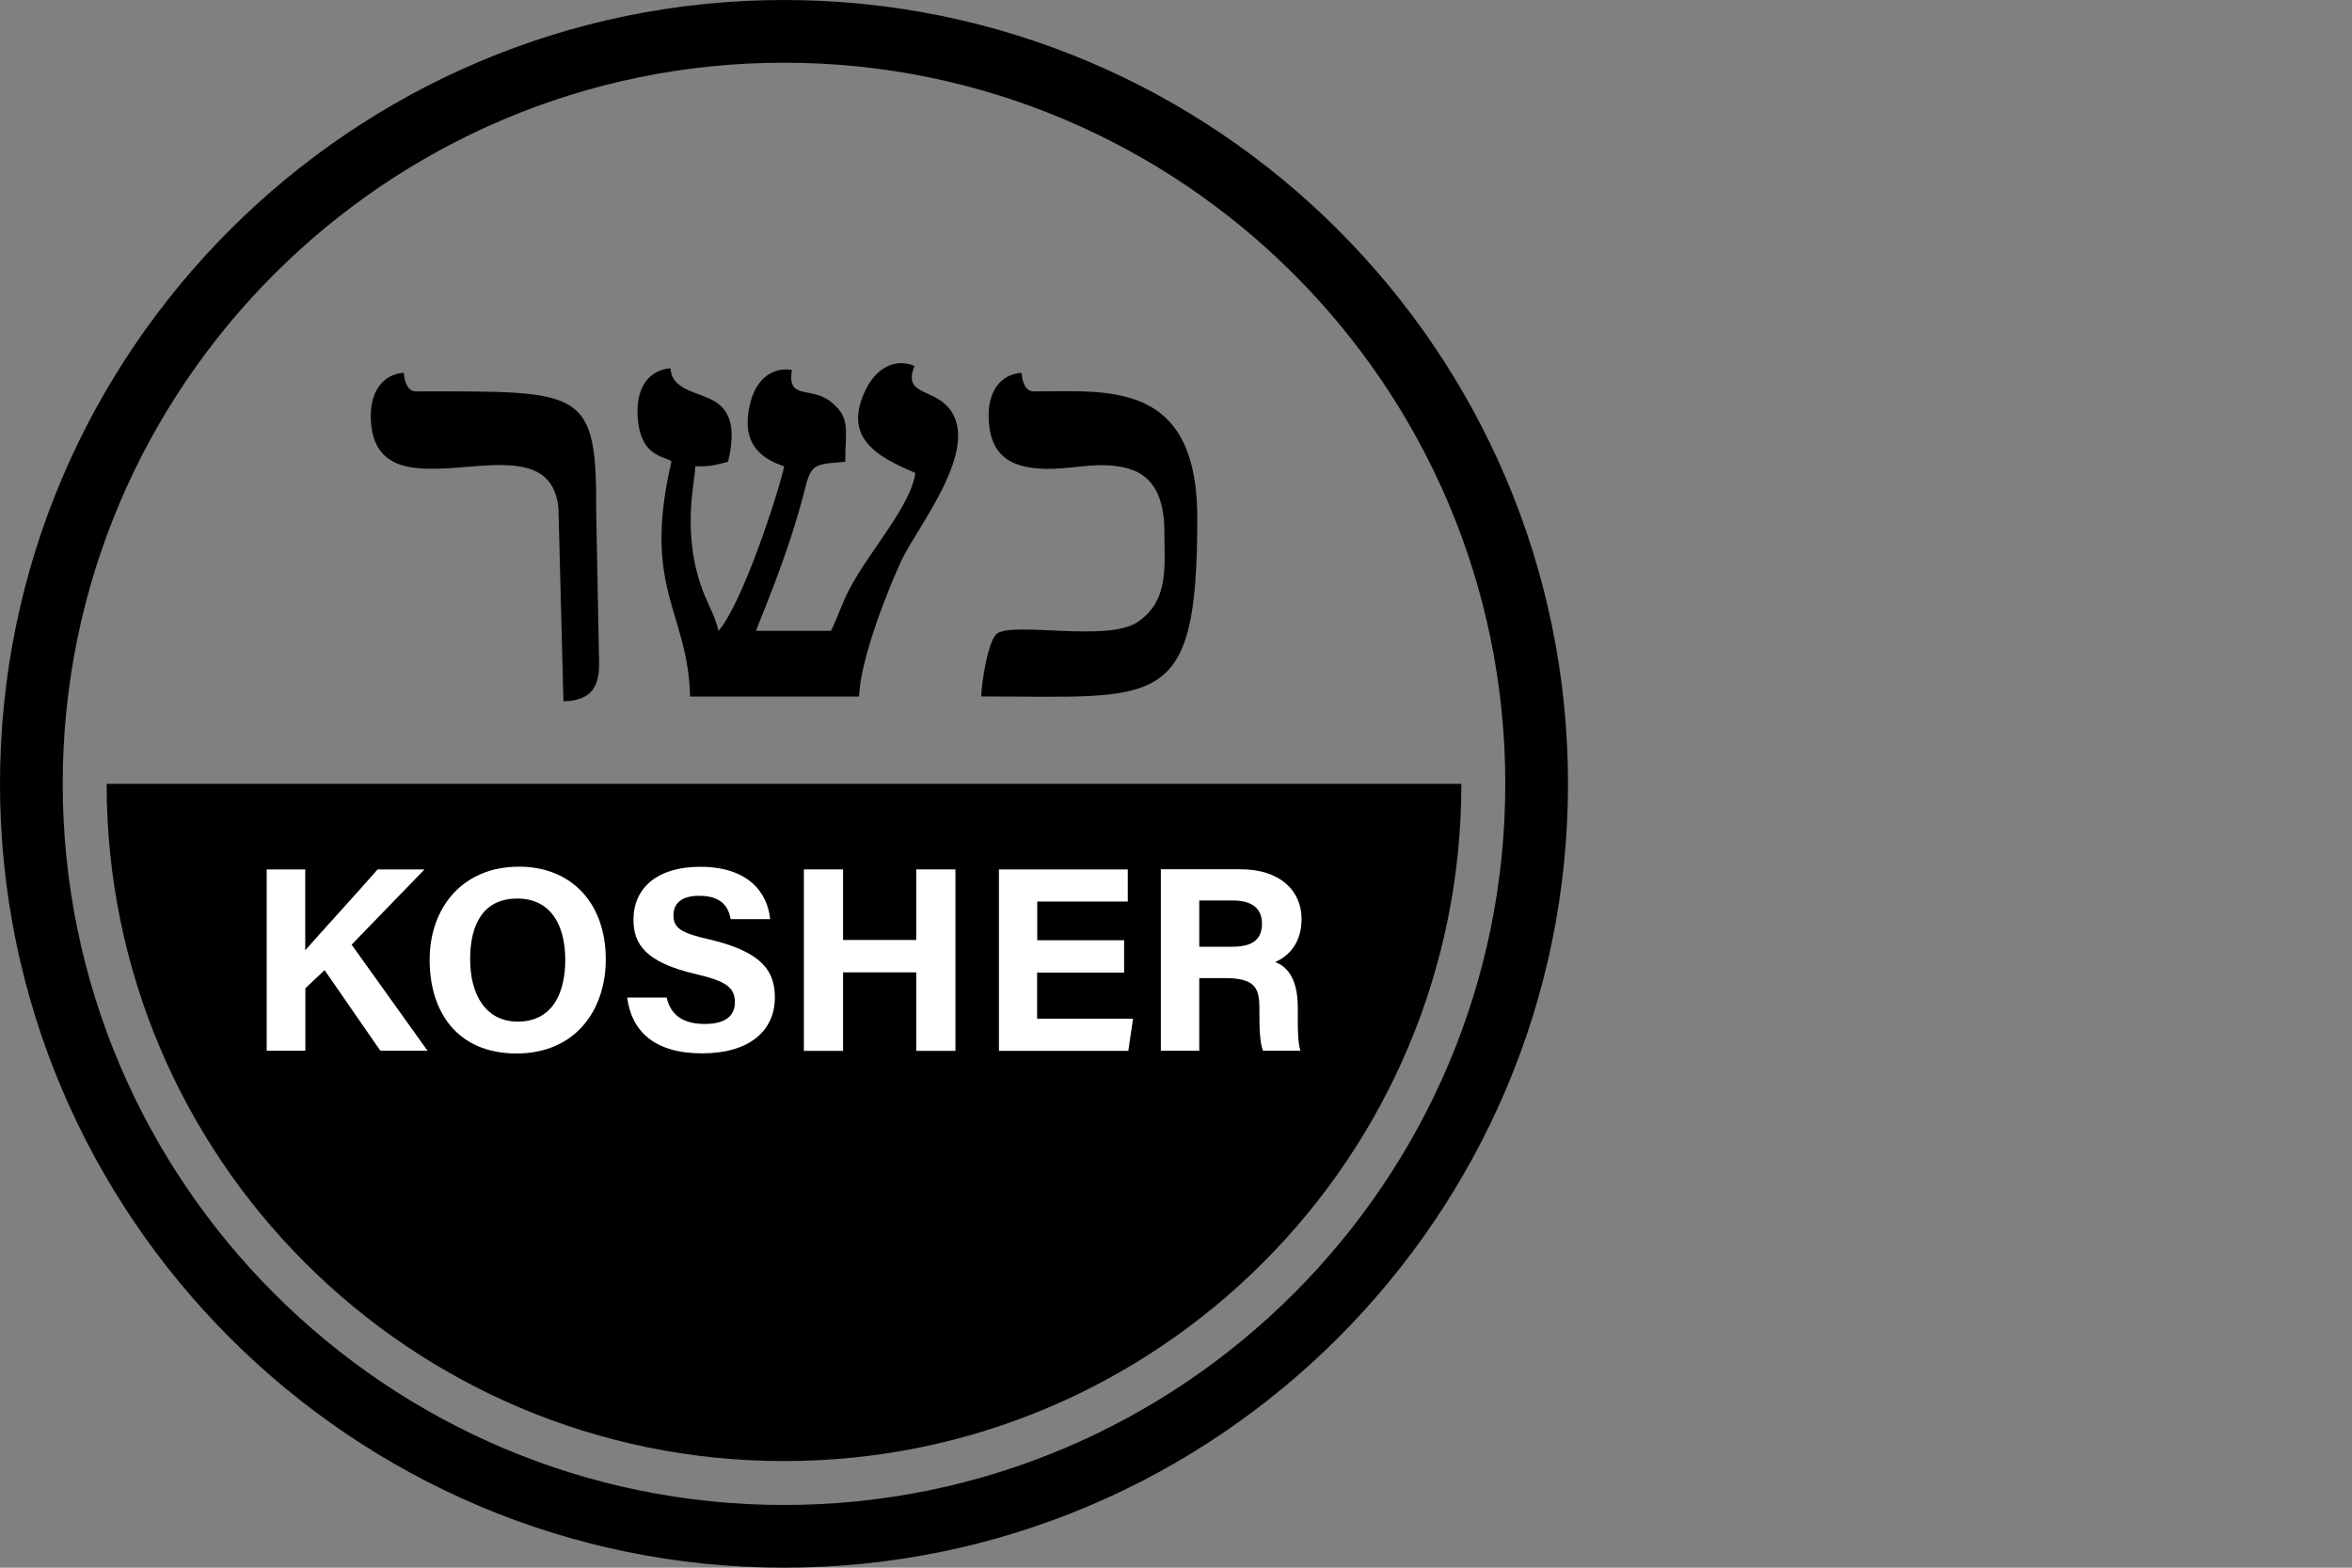 <svg id="kosher-product" xmlns="http://www.w3.org/2000/svg" width="180" height="120" viewBox="0 0 180 120"><rect x="0" y="0" width="180" height="120" fill="#808080" stroke="none"/><defs><style>.white{fill:#fff;stroke:transparent;}.black{stroke:transparent;}</style></defs><title>Kosher zertifiziert</title><path class="black" d="M111.84,60c0,28.63-23.21,51.84-51.84,51.84S8.16,88.63,8.16,60H111.84Z"/><path class="white" d="M91.78,74.87v5.56h-2.94v-13.89h6.11c3.02,0,4.66,1.65,4.66,3.81,0,1.85-1.01,2.86-2.02,3.29,.68,.26,1.73,.97,1.73,3.47v.68c0,.93,0,2,.2,2.64h-2.86c-.24-.61-.28-1.65-.28-3.12v-.2c0-1.51-.38-2.24-2.62-2.24h-1.98Zm0-2.4h2.52c1.63,0,2.28-.62,2.28-1.77s-.75-1.77-2.22-1.77h-2.58v3.55Z"/><path class="white" d="M86.02,74.45h-6.65v3.53h7.34l-.36,2.46h-9.9v-13.89h9.86v2.46h-6.93v2.96h6.65v2.48Z"/><path class="white" d="M61.52,66.55h3v5.4h5.6v-5.4h3v13.89h-3v-6.01h-5.6v6.01h-3v-13.89Z"/><path class="white" d="M51.02,76.36c.32,1.39,1.31,2.02,2.92,2.02s2.3-.65,2.3-1.65c0-1.15-.66-1.63-3.04-2.18-3.79-.89-4.72-2.28-4.72-4.15,0-2.42,1.81-4.05,5.1-4.05,3.69,0,5.16,1.97,5.36,4.01h-3.02c-.16-.87-.62-1.79-2.42-1.79-1.23,0-1.96,.5-1.96,1.49s.59,1.37,2.84,1.87c4.03,.97,4.92,2.46,4.92,4.43,0,2.52-1.92,4.27-5.58,4.27s-5.4-1.73-5.72-4.27h3.02Z"/><path class="white" d="M46.36,73.44c0,3.87-2.32,7.2-6.83,7.2s-6.65-3.16-6.65-7.16,2.52-7.14,6.83-7.14c4.07,0,6.65,2.84,6.65,7.09Zm-10.38-.02c0,2.72,1.19,4.78,3.65,4.78,2.68,0,3.63-2.24,3.63-4.72,0-2.64-1.09-4.7-3.67-4.7s-3.61,1.94-3.61,4.64Z"/><path class="white" d="M20.4,66.55h2.96v6.19c.93-1.07,3.79-4.19,5.54-6.19h3.59l-5.58,5.76,5.81,8.12h-3.61l-4.27-6.17-1.47,1.39v4.78h-2.96v-13.89Z"/><path class="black" d="M75.66,31.76c0,3.37,1.98,4.09,4.46,4.13,1.61,.01,2.92-.31,4.41-.28,2.5,.07,4.58,.93,4.58,5.13,0,2.52,.4,5.27-2.09,6.9-2.29,1.5-9.26-.03-10.68,.83-.72,.45-1.22,3.82-1.25,4.84,13.64,0,16.54,1.25,16.54-13.64,0-7.77-3.66-9.36-7.9-9.67-1.53-.1-3.09-.04-4.62-.04-.49,0-.86-.45-.93-1.43-1.74,.14-2.52,1.59-2.52,3.23h0Z"/><path class="black" d="M51.38,35.36c-2.27,9.74,1.29,11.47,1.43,17.96h12.94c.07-2.84,2.24-8.28,3.24-10.42,1.18-2.55,6.2-8.64,3.6-11.7-1.27-1.49-3.51-.96-2.6-3.19-1.61-.65-2.96,.28-3.7,1.75-1.85,3.7,.75,5.17,3.76,6.44-.31,2.48-3.53,6.01-5.02,8.85-.57,1.08-.9,2.14-1.43,3.24h-5.74c.1-.42,2.45-5.67,3.77-10.96,.47-1.89,.82-1.79,3.06-1.98,0-2.55,.43-3.38-1.14-4.62-1.54-1.2-3.31-.04-2.95-2.42-1.71-.25-2.81,.97-3.19,2.57-.63,2.59,.35,3.85,1.98,4.58,.07,.03,.63,.24,.63,.24-.51,2.24-3.21,10.49-5.03,12.59-.29-1.27-.99-2.31-1.4-3.63-1.43-4.33-.31-8.18-.39-8.96,1.42,0,1.46-.11,2.52-.35,.43-1.79,.32-2.91-.07-3.64-.78-1.46-2.46-1.35-3.64-2.23-.45-.33-.65-.74-.7-1.29-1.77,.15-2.52,1.61-2.52,3.24,0,3.78,2.34,3.46,2.61,3.92h0Z"/><path class="black" d="M28.37,31.76c0,8.86,13.74-.57,14.37,7.2l.38,14.72c2.21-.04,2.75-1.2,2.73-2.95l-.22-11.42c.04-9.61-.92-9.36-13.8-9.35-.49,0-.85-.45-.93-1.43-1.72,.14-2.52,1.59-2.52,3.23h0Z"/><path class="black" d="M60,120C26.92,120,0,93.08,0,60S26.92,0,60,0s60,26.92,60,60-26.92,60-60,60Zm0-115.2C29.56,4.8,4.8,29.56,4.8,60s24.76,55.2,55.2,55.2,55.2-24.76,55.2-55.2S90.44,4.8,60,4.8Z"/></svg>